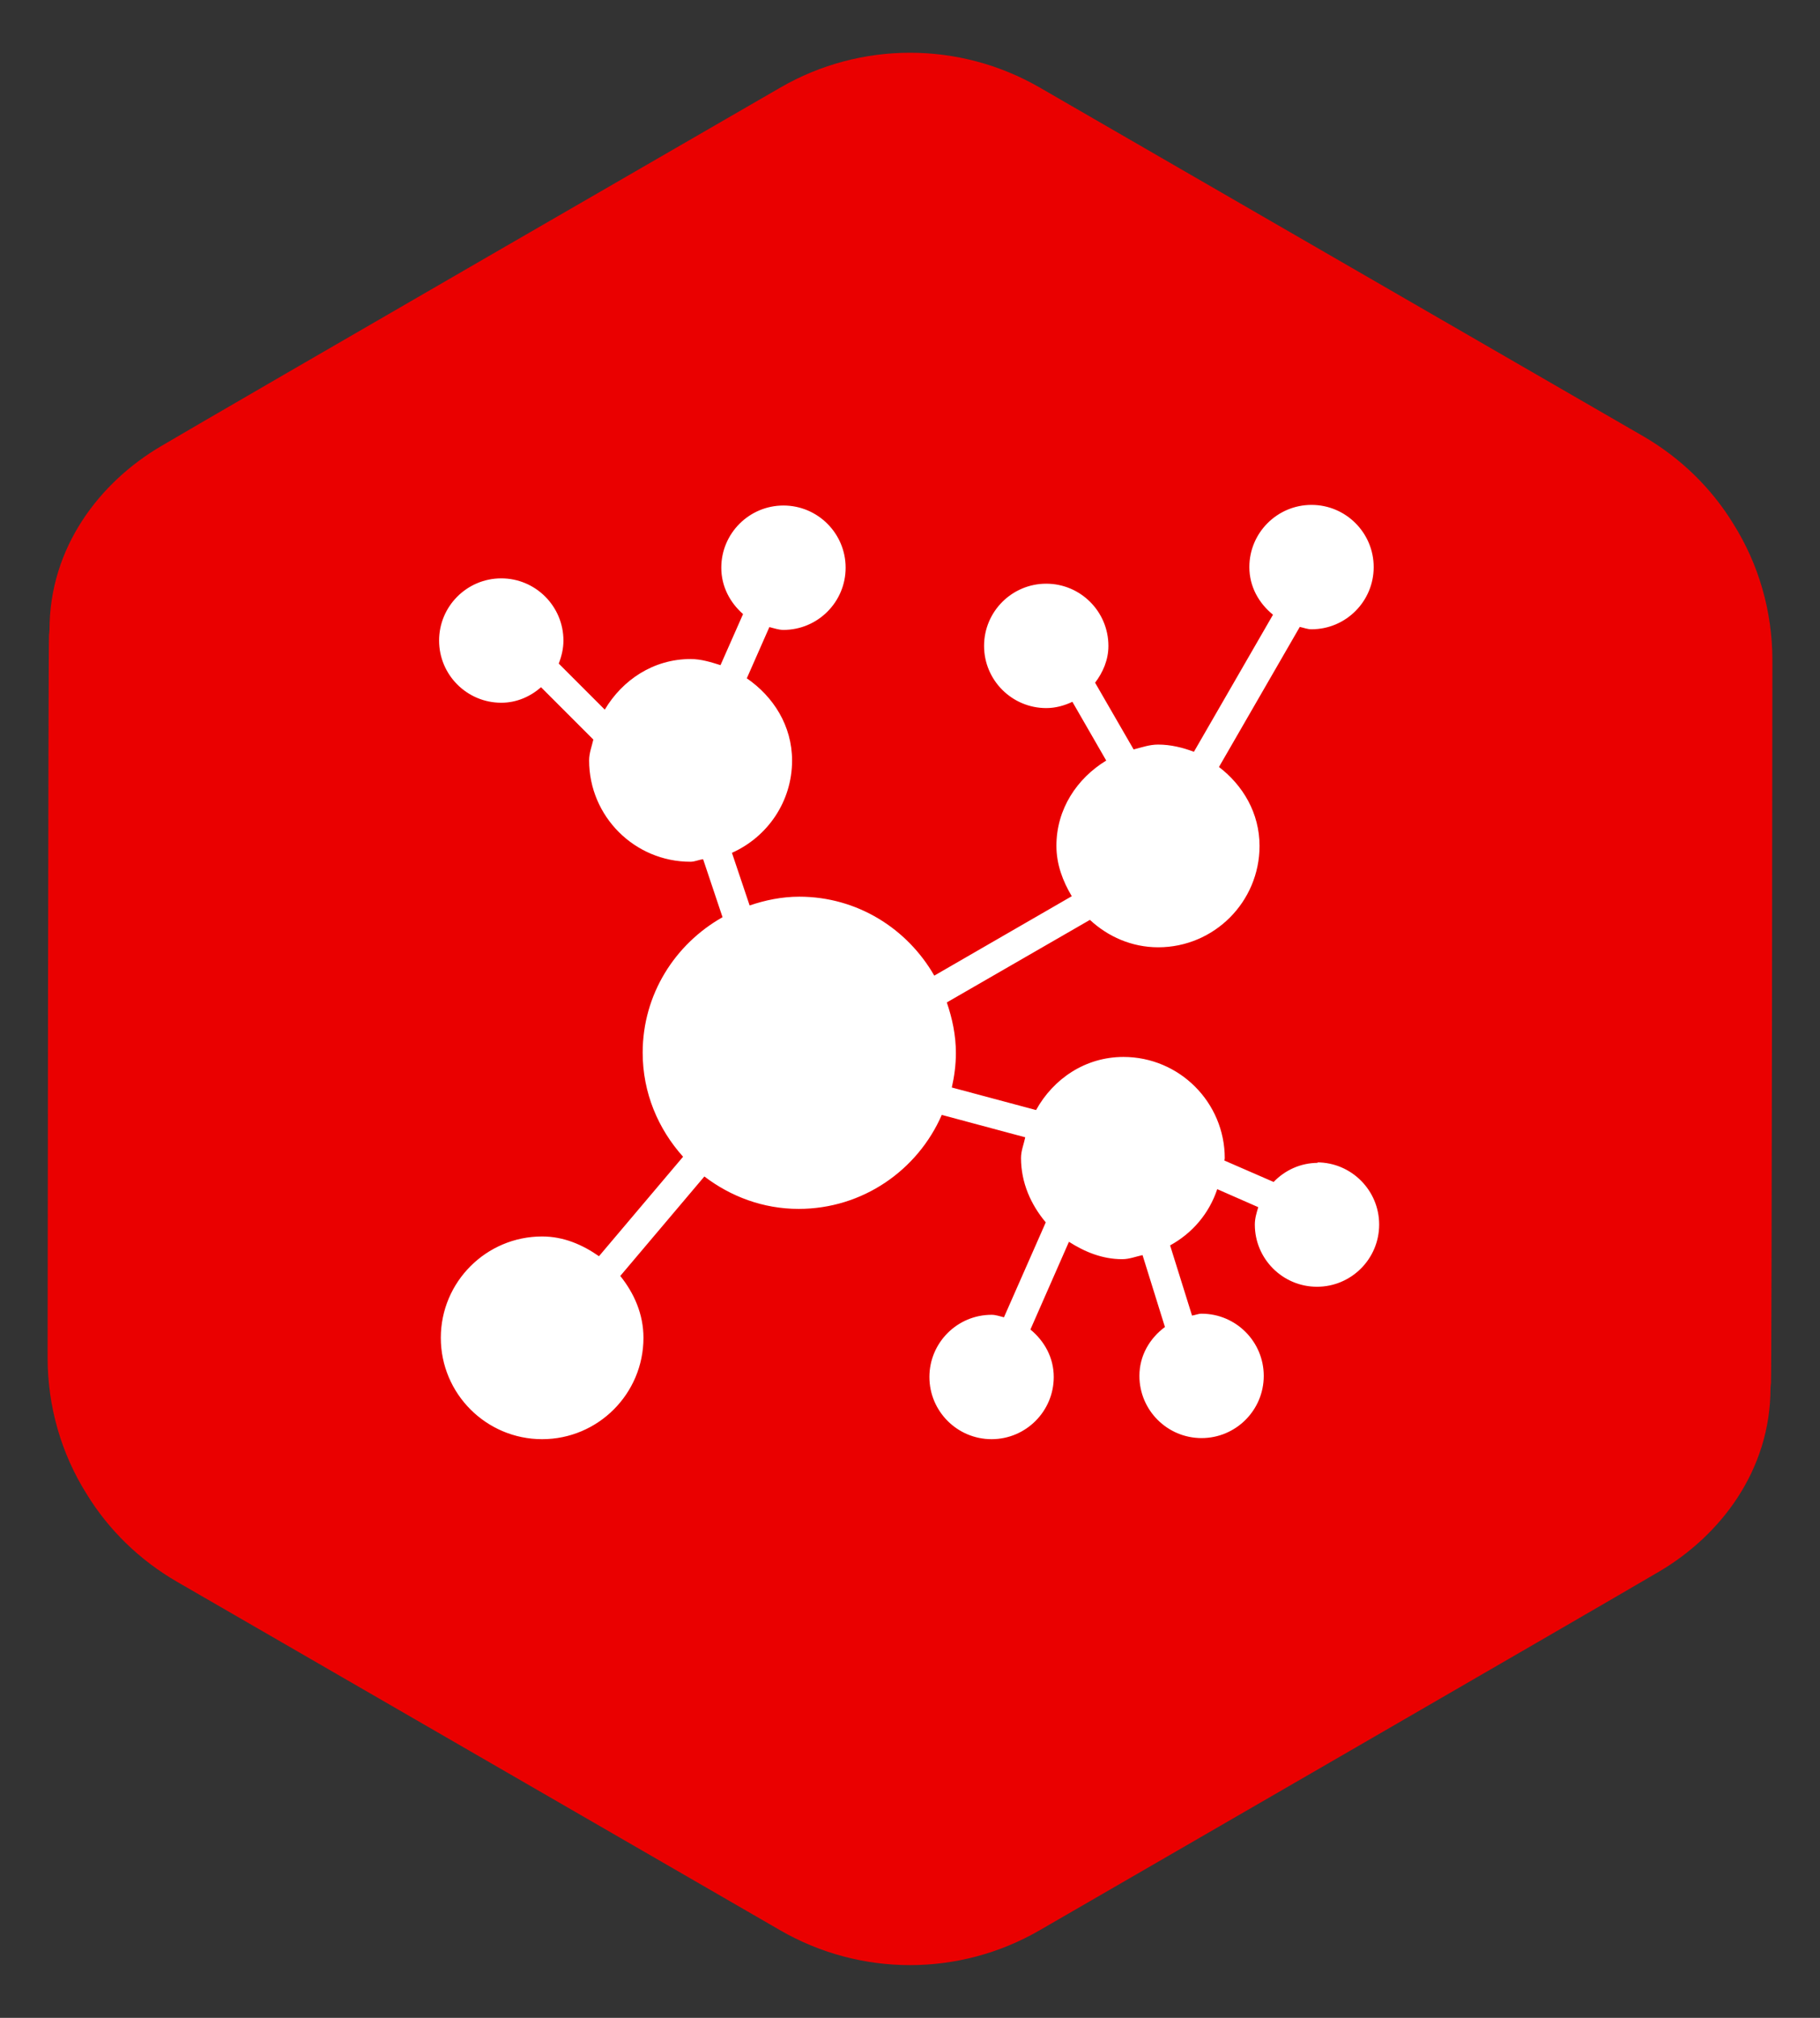 <svg xmlns="http://www.w3.org/2000/svg" viewBox="0 0 116.22 128.81"><rect x="0" y="0" width="116.22" height="128.81" fill="#333333" stroke="none"/><defs><style>.cls-1{fill:#ea0000;}.cls-1,.cls-2{stroke-width:0px;}.cls-2{fill:#fff;}</style></defs><g id="Layer_1"><path class="cls-1" d="M11.3,100.97c-2.4-1.39-4.37-3.32-5.76-5.59-1.62-2.57-2.5-5.58-2.5-8.72,0,0,.04-45.6.09-46.13.01-.11.03-.21.03-.32,0-5.29,3.22-9.43,7.11-11.72,3.89-2.3,39.58-22.91,39.58-22.91,5.11-2.95,11.41-2.95,16.53,0l38.54,22.26c2.4,1.39,4.37,3.32,5.76,5.59,1.62,2.57,2.5,5.58,2.5,8.72,0,0-.04,45.6-.09,46.13-.01.11-.03.21-.03.32,0,5.29-3.22,9.43-7.11,11.72s-39.58,22.91-39.58,22.91c-5.11,2.95-11.41,2.95-16.53,0l-38.54-22.26Z"></path></g><g id="Icons"><path class="cls-2" d="M84.17,74.23c-1.12,0-2.12.47-2.84,1.22l-3.15-1.37s.03-.09.03-.14c0-3.57-2.9-6.47-6.47-6.47-2.44,0-4.48,1.4-5.58,3.39l-5.38-1.44c.16-.71.26-1.44.26-2.2,0-1.14-.23-2.21-.58-3.23l9.14-5.27c1.15,1.07,2.67,1.75,4.36,1.75,3.57,0,6.47-2.9,6.47-6.47,0-2.09-1.05-3.86-2.59-5.04l5.16-8.94c.25.05.48.15.75.15,2.19,0,3.97-1.78,3.97-3.97s-1.78-3.97-3.97-3.97-3.97,1.78-3.97,3.97c0,1.25.61,2.31,1.51,3.04l-5.05,8.75c-.72-.27-1.48-.46-2.29-.46-.55,0-1.04.18-1.56.31l-2.46-4.26c.5-.66.85-1.45.85-2.35,0-2.19-1.78-3.97-3.97-3.97s-3.97,1.78-3.97,3.97,1.78,3.97,3.97,3.97c.6,0,1.16-.16,1.67-.4l2.16,3.75c-1.87,1.14-3.18,3.1-3.18,5.44,0,1.2.41,2.26.98,3.22l-8.78,5.07c-1.72-3-4.92-5.04-8.62-5.04-1.11,0-2.17.22-3.17.56l-1.13-3.36c2.26-1.01,3.84-3.26,3.84-5.89,0-2.22-1.19-4.08-2.89-5.25l1.44-3.27c.3.07.58.18.9.18,2.19,0,3.97-1.78,3.97-3.97s-1.78-3.97-3.97-3.97-3.97,1.78-3.97,3.97c0,1.2.56,2.23,1.39,2.96l-1.44,3.26c-.61-.19-1.23-.39-1.91-.39-2.37,0-4.35,1.33-5.48,3.23l-2.94-2.94c.18-.46.3-.95.3-1.47,0-2.19-1.78-3.97-3.97-3.97s-3.97,1.78-3.97,3.97,1.78,3.97,3.97,3.97c.98,0,1.85-.39,2.54-.99l3.34,3.34c-.1.44-.27.86-.27,1.33,0,3.57,2.9,6.47,6.47,6.47.29,0,.53-.13.81-.16l1.24,3.7c-3.03,1.71-5.1,4.92-5.1,8.65,0,2.56.99,4.87,2.58,6.64l-5.37,6.35c-1.05-.73-2.25-1.26-3.63-1.26-3.57,0-6.47,2.9-6.47,6.47s2.9,6.47,6.47,6.47,6.47-2.9,6.47-6.47c0-1.52-.6-2.85-1.48-3.95l5.37-6.35c1.68,1.28,3.75,2.07,6.02,2.07,4.09,0,7.6-2.47,9.14-6l5.33,1.43c-.09.44-.27.85-.27,1.32,0,1.59.64,2.99,1.58,4.11l-2.67,6.06c-.26-.06-.51-.16-.79-.16-2.19,0-3.97,1.78-3.97,3.97s1.78,3.97,3.97,3.97,3.97-1.78,3.97-3.97c0-1.24-.6-2.3-1.49-3.03l2.46-5.6c1,.64,2.13,1.11,3.4,1.11.46,0,.87-.17,1.3-.26l1.43,4.59c-.97.72-1.63,1.82-1.63,3.12,0,2.19,1.78,3.97,3.97,3.97s3.97-1.78,3.97-3.97-1.78-3.97-3.97-3.97c-.22,0-.4.09-.61.12l-1.4-4.48c1.42-.78,2.49-2.03,3.01-3.59l2.62,1.15c-.11.36-.22.72-.22,1.11,0,2.19,1.78,3.97,3.97,3.97s3.97-1.78,3.97-3.97-1.78-3.97-3.97-3.97Z"></path></g></svg>